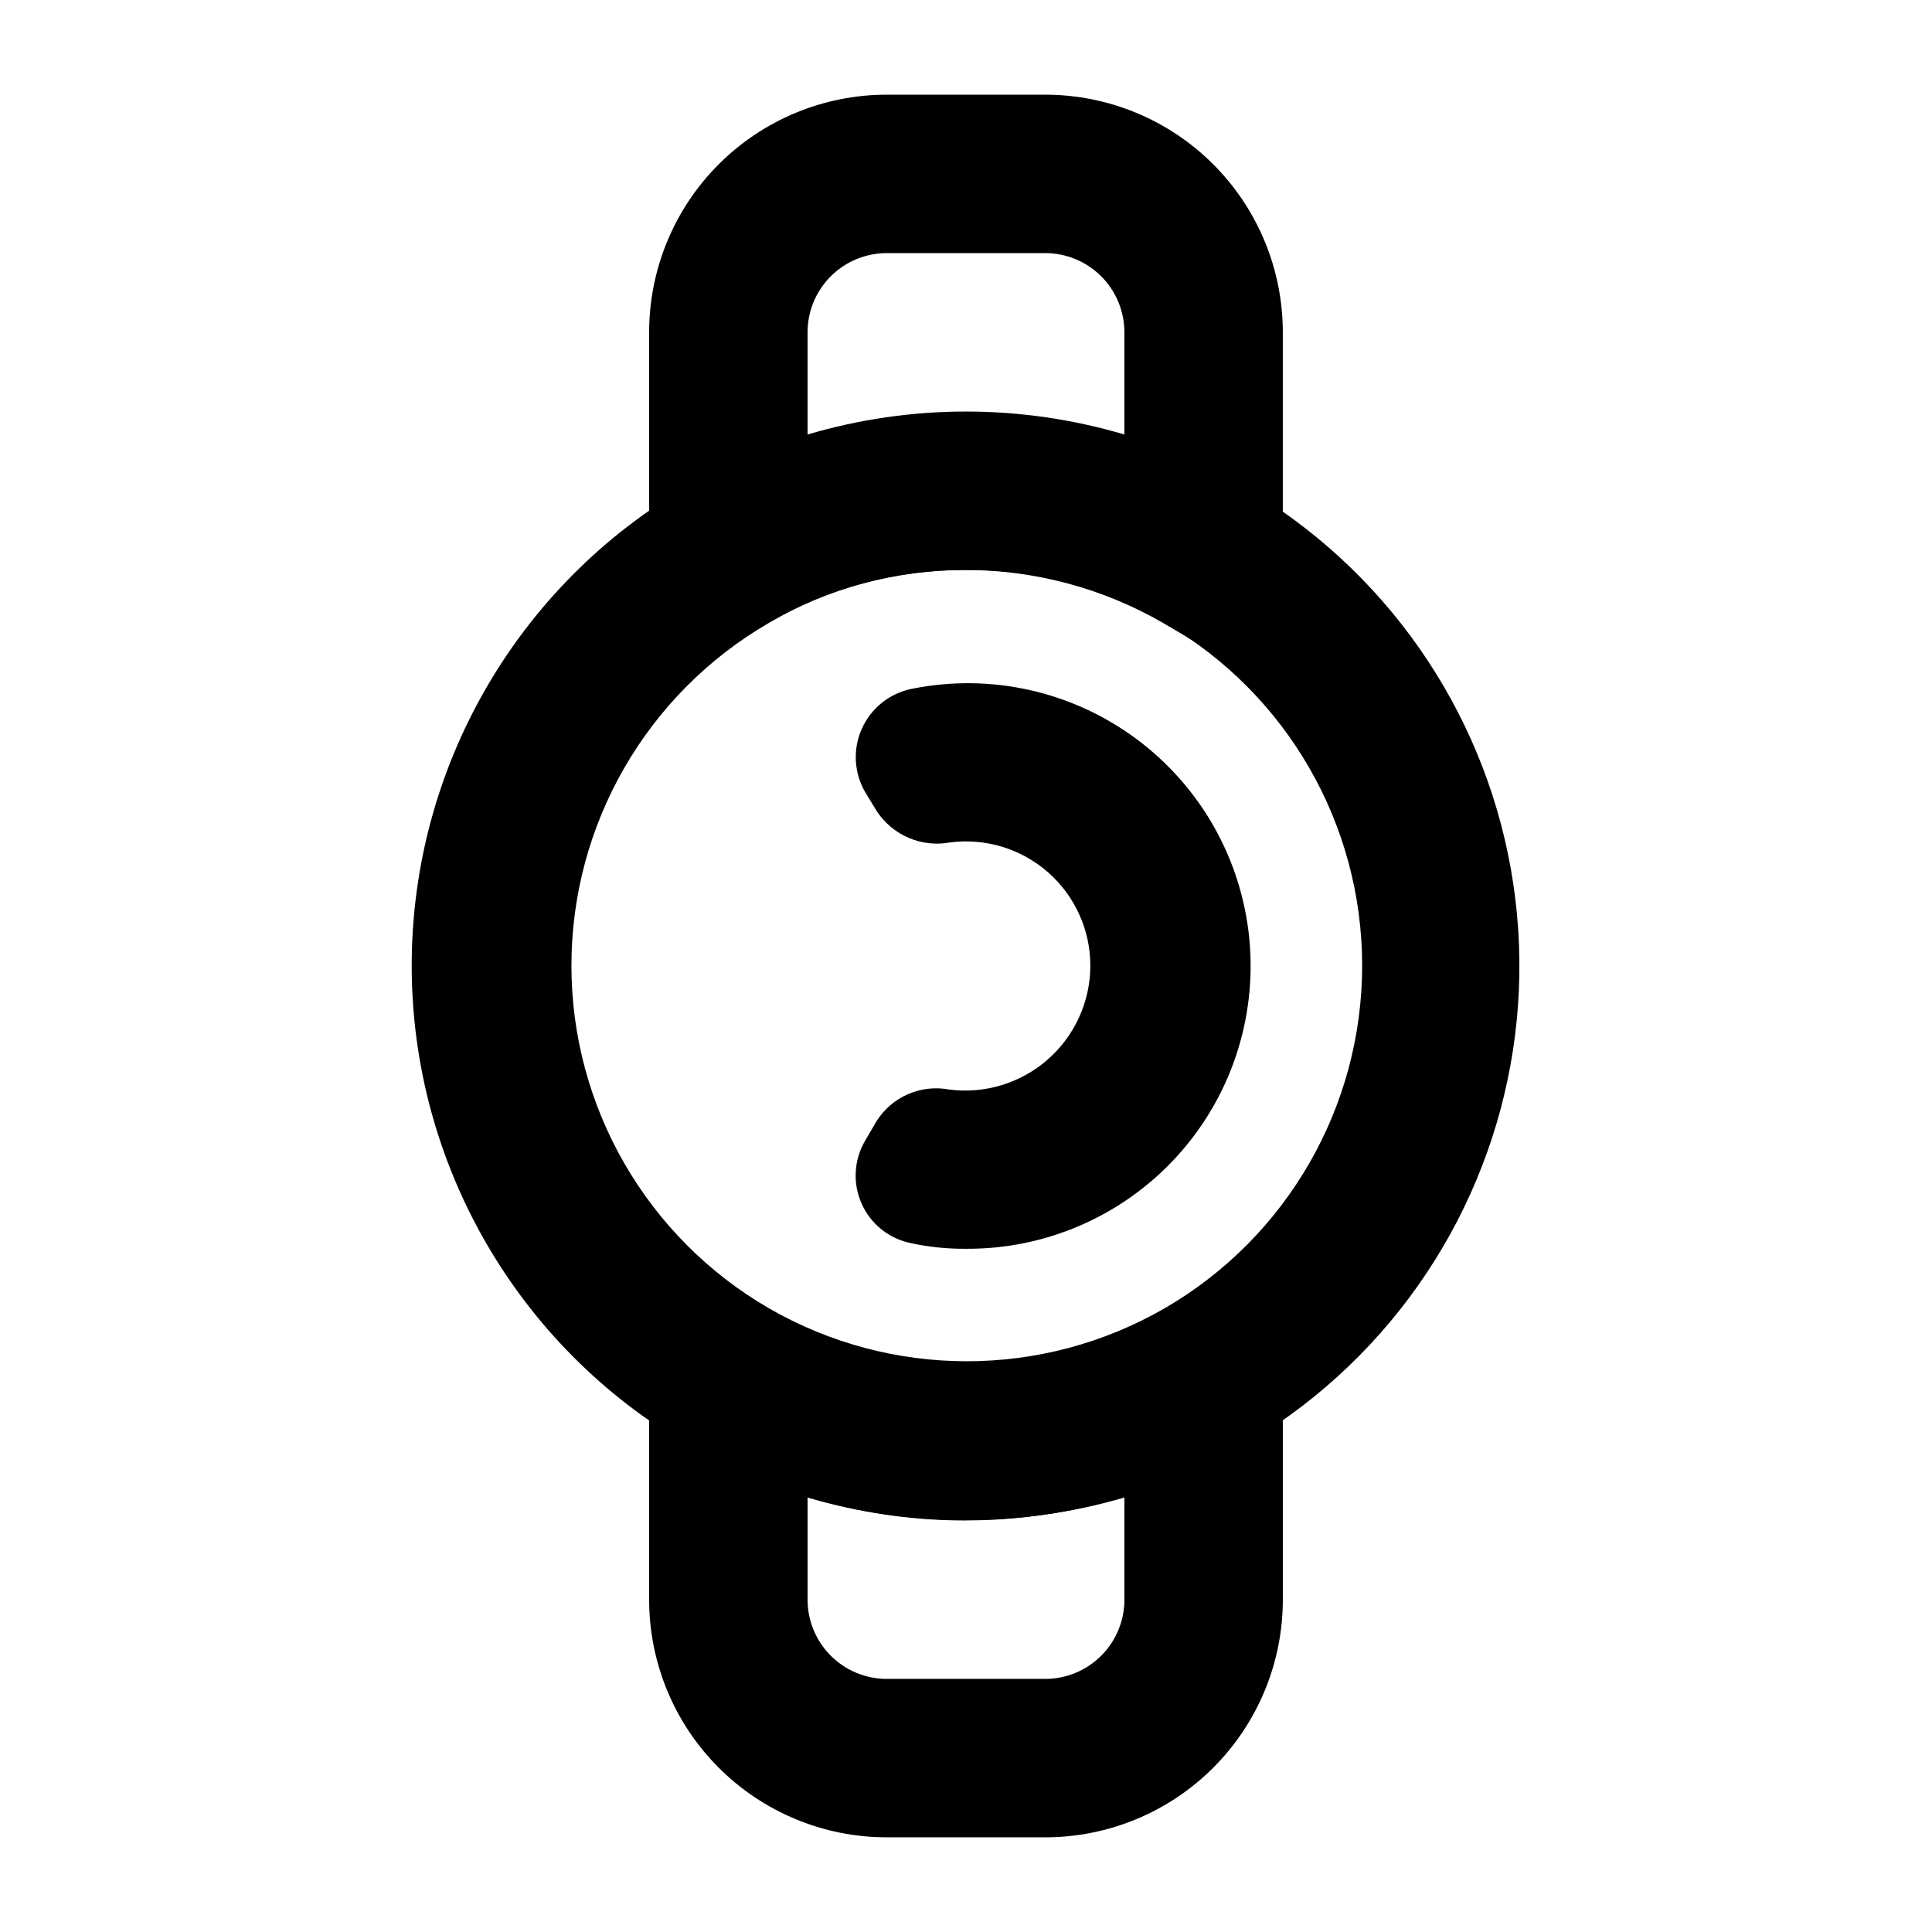 <?xml version="1.0" encoding="UTF-8"?>
<!-- Uploaded to: SVG Find, www.svgrepo.com, Generator: SVG Find Mixer Tools -->
<svg fill="#000000" width="800px" height="800px" version="1.1" viewBox="144 144 512 512" xmlns="http://www.w3.org/2000/svg">
 <g>
  <path d="m400 546.94c-25.902 0.043-51.34-6.844-73.684-19.941-45.316-26.289-73.211-74.715-73.211-127.11s27.895-100.82 73.211-127.11c45.566-25.863 101.38-25.863 146.95 0 37.562 21.719 63.609 58.93 71.152 101.66 7.547 42.73-4.18 86.613-32.035 119.88-27.855 33.27-68.988 52.531-112.38 52.613zm0-251.9c-18.375-0.105-36.434 4.754-52.273 14.062-32.367 18.777-52.293 53.371-52.293 90.793s19.926 72.012 52.293 90.789c32.477 18.75 72.488 18.75 104.96 0 32.371-18.777 52.297-53.367 52.297-90.789s-19.926-72.016-52.297-90.793c-15.953-9.402-34.172-14.266-52.688-14.062z"/>
  <path d="m483.96 327.79-31.699-18.684h0.004c-15.957-9.211-34.055-14.062-52.48-14.062-18.426 0-36.523 4.852-52.48 14.062l-31.277 18.684v-95.723c0-16.703 6.633-32.723 18.445-44.531 11.809-11.809 27.828-18.445 44.531-18.445h41.984c16.699 0 32.719 6.637 44.527 18.445 11.812 11.809 18.445 27.828 18.445 44.531zm-83.965-74.73c14.211 0.004 28.352 2.055 41.984 6.086v-27.078c0-5.566-2.215-10.906-6.148-14.844-3.938-3.938-9.277-6.148-14.844-6.148h-41.984c-5.57 0-10.91 2.211-14.844 6.148-3.938 3.938-6.148 9.277-6.148 14.844v27.078c13.629-4.031 27.77-6.082 41.984-6.086z"/>
  <path d="m420.99 630.91h-41.984c-16.703 0-32.723-6.633-44.531-18.445-11.812-11.809-18.445-27.828-18.445-44.531v-95.723l31.699 18.684h-0.004c32.477 18.75 72.488 18.75 104.96 0l31.277-18.684v95.723c0 16.703-6.633 32.723-18.445 44.531-11.809 11.812-27.828 18.445-44.527 18.445zm-62.977-90.055v27.078c0 5.57 2.211 10.91 6.148 14.844 3.934 3.938 9.273 6.148 14.844 6.148h41.984c5.566 0 10.906-2.211 14.844-6.148 3.934-3.934 6.148-9.273 6.148-14.844v-27.078c-27.422 7.977-56.551 7.977-83.969 0z"/>
  <path d="m400 474.94c-4.867 0.039-9.727-0.453-14.484-1.469-5.84-1.145-10.754-5.055-13.176-10.484-2.426-5.43-2.051-11.703 1-16.809l2.938-5.039v0.004c2-3.18 4.914-5.684 8.359-7.18 3.445-1.5 7.262-1.922 10.953-1.219 9.426 1.203 18.914-1.695 26.059-7.957 7.148-6.262 11.266-15.289 11.309-24.789 0.016-9.484-4.055-18.516-11.168-24.785-7.113-6.269-16.582-9.172-25.988-7.965-3.719 0.691-7.562 0.262-11.039-1.23-3.473-1.496-6.426-3.988-8.484-7.164l-2.938-4.828c-3.043-5.168-3.387-11.488-0.922-16.957 2.461-5.465 7.422-9.395 13.305-10.543 20.793-4.18 42.383 0.652 59.414 13.289 17.035 12.637 27.914 31.898 29.945 53.008 2.031 21.113-4.981 42.094-19.293 57.746-14.309 15.652-34.582 24.508-55.789 24.371z"/>
 </g>
</svg>